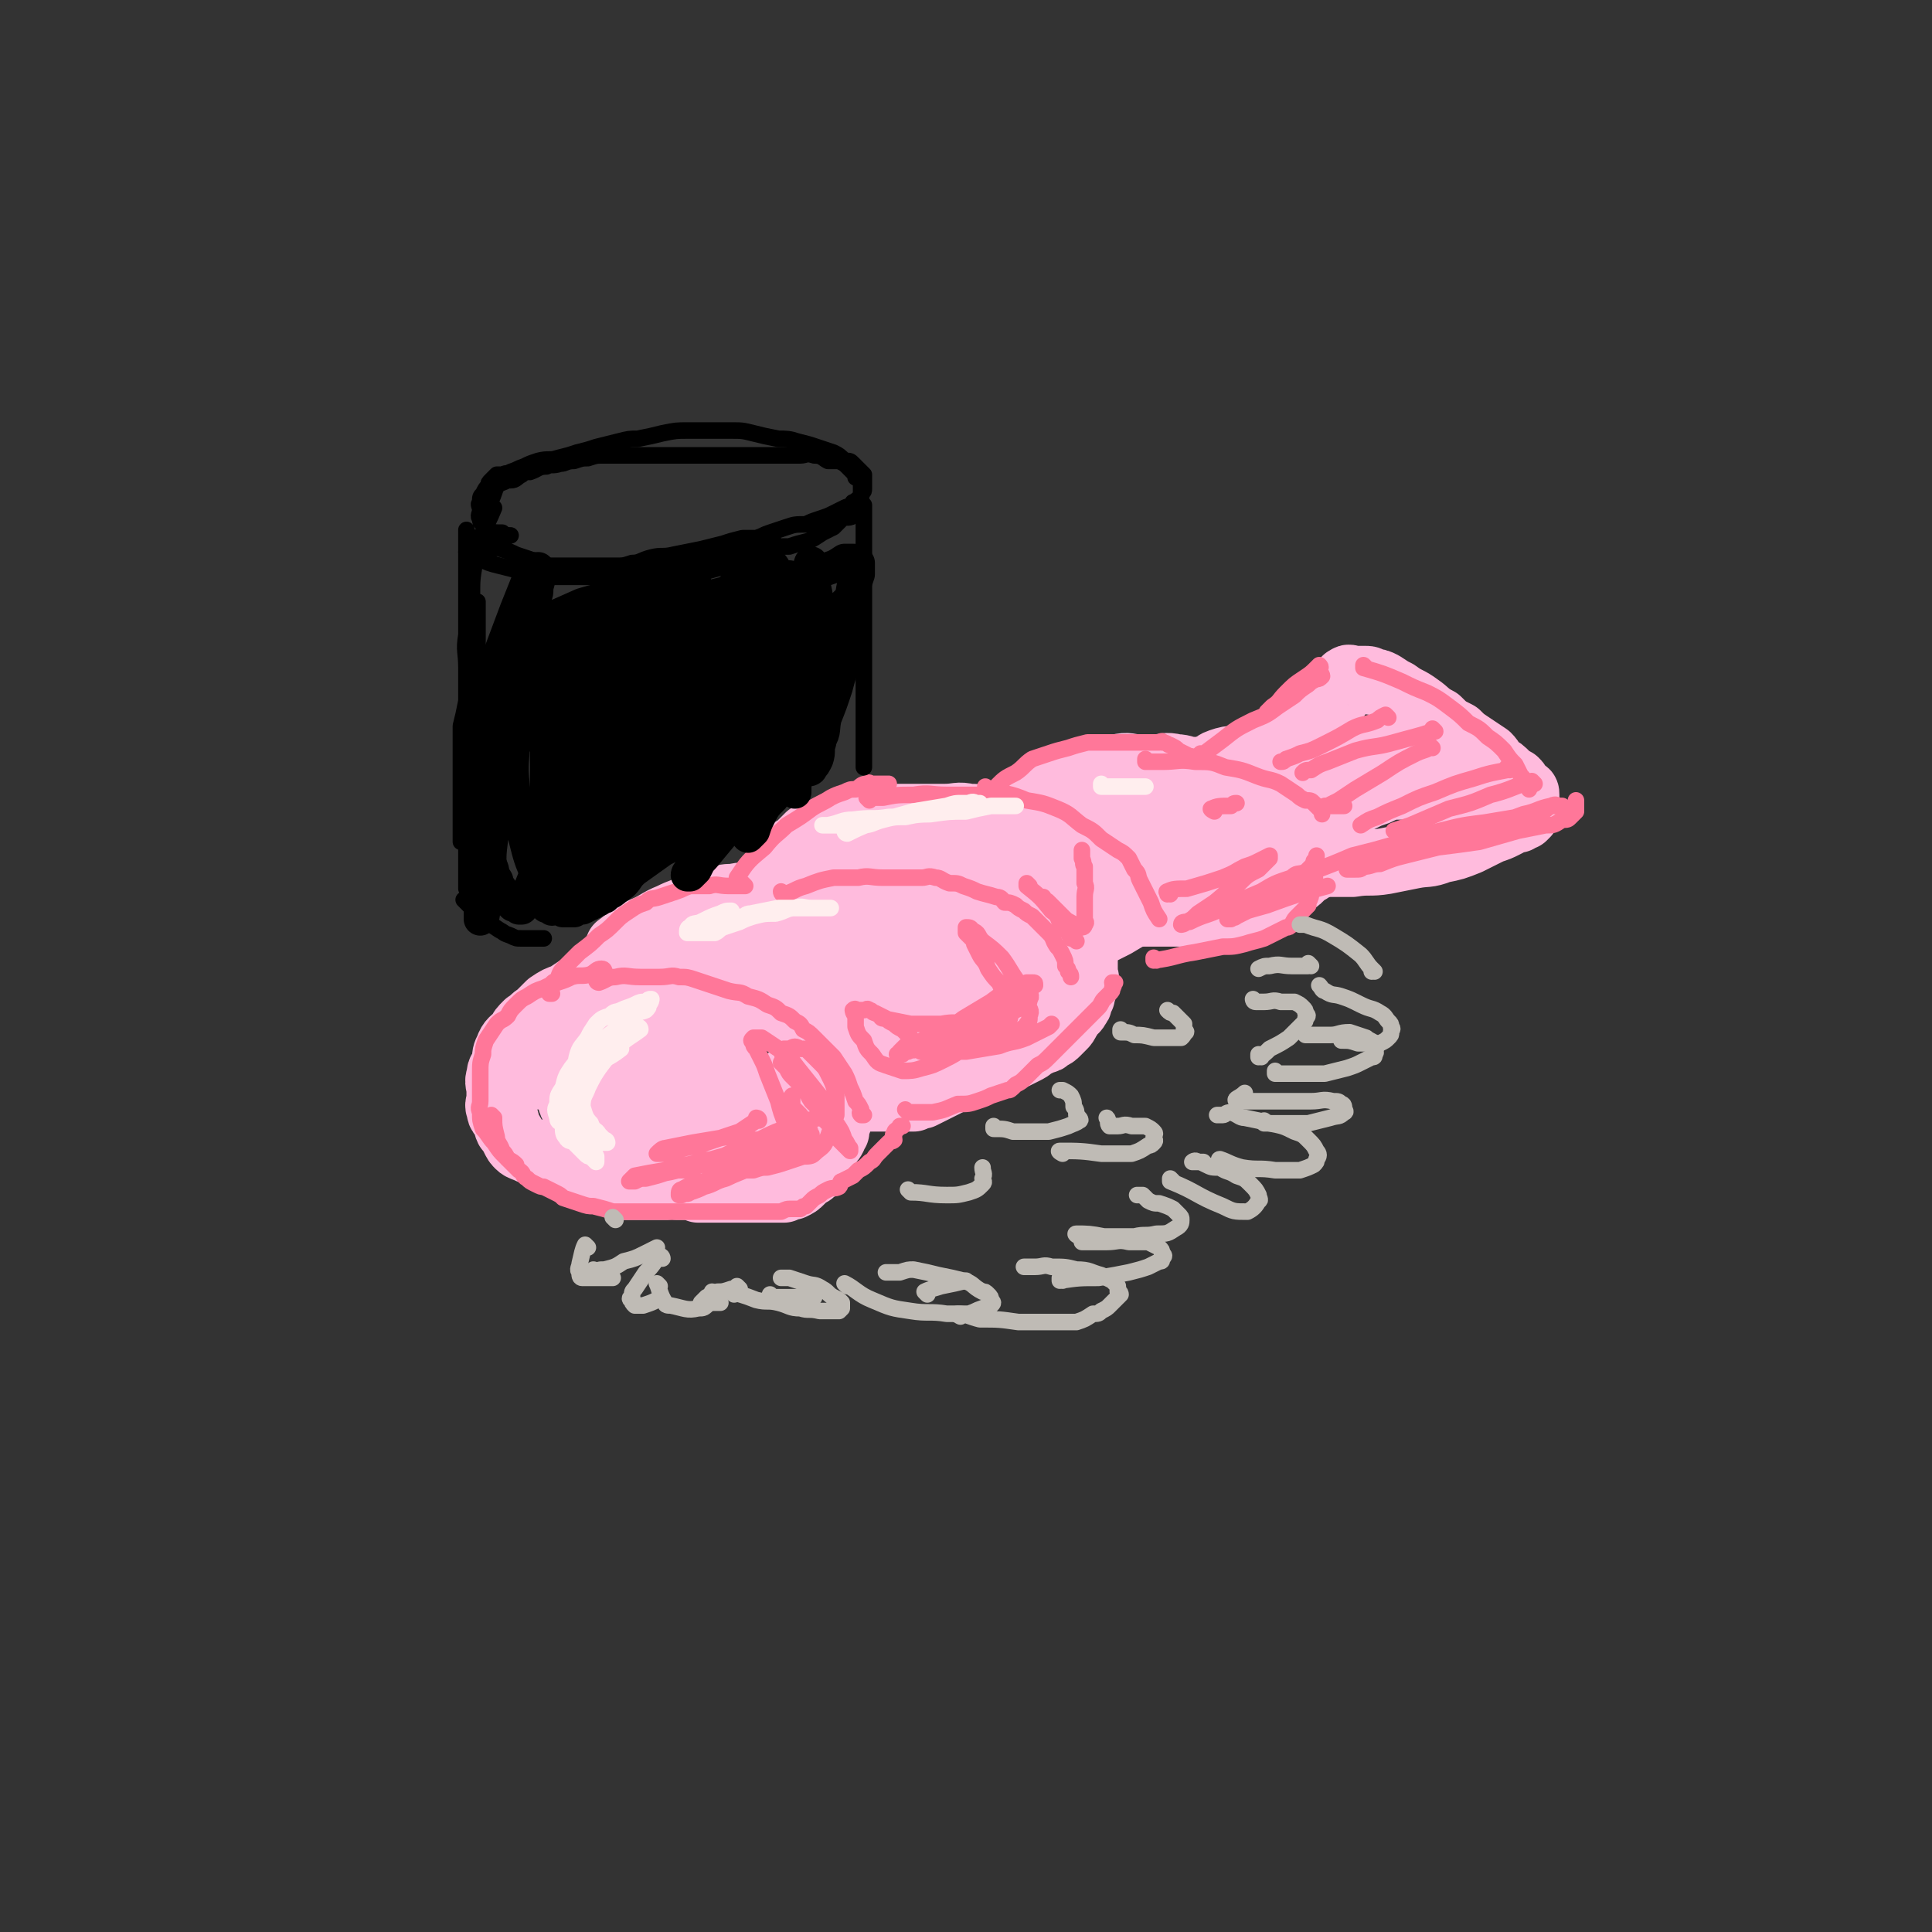 <svg viewBox='0 0 700 700' version='1.1' xmlns='http://www.w3.org/2000/svg' xmlns:xlink='http://www.w3.org/1999/xlink'><rect x="0" y="0" width="700" height="700" fill="#333333" stroke="none"/><g fill='none' stroke='rgb(255,187,221)' stroke-width='24' stroke-linecap='round' stroke-linejoin='round'><path d='M225,352c0,0 -1,-1 -1,-1 0,0 0,0 1,1 0,0 0,0 0,0 0,0 0,-1 -1,-1 -2,1 -2,2 -4,3 -4,2 -4,1 -9,3 -3,2 -3,2 -6,4 -3,1 -3,1 -6,3 -2,2 -2,2 -4,4 -2,1 -2,2 -4,3 -2,2 -2,2 -3,4 -2,2 -3,2 -4,5 -1,2 -1,2 -1,5 -1,3 -2,2 -2,5 -1,2 0,3 0,5 0,2 0,2 0,3 0,2 -1,2 0,4 0,2 1,2 2,3 1,2 0,2 1,4 1,1 1,1 2,3 1,2 1,2 2,3 1,1 2,1 4,2 1,0 1,0 3,1 2,1 2,1 3,2 2,1 2,1 4,2 2,1 2,1 4,2 2,1 2,0 5,1 2,1 2,1 5,2 2,1 2,0 4,1 3,0 3,1 6,2 2,0 2,0 5,0 2,0 2,0 4,0 1,0 1,0 3,0 2,0 2,0 4,0 2,0 2,-1 3,0 2,0 2,0 4,0 2,0 2,0 4,1 3,0 3,0 5,0 2,0 2,0 4,0 2,0 2,0 4,0 2,0 2,0 3,0 2,0 2,0 4,0 2,0 2,0 3,0 2,0 2,0 4,0 1,0 1,0 2,0 1,0 1,0 2,0 2,-1 2,-1 3,-1 2,-1 2,-1 3,-2 1,-1 1,-1 2,-2 2,-1 2,-1 3,-2 1,-1 1,-1 2,-2 1,-2 0,-2 1,-4 1,-2 1,-2 2,-3 1,-2 1,-1 2,-3 0,-1 0,-1 1,-2 0,-1 -1,-1 0,-2 0,-1 0,-1 1,-2 0,-1 -1,-1 0,-2 0,-1 0,-1 1,-1 0,-1 1,-1 1,-2 1,-1 1,-1 2,-2 1,-1 1,-1 2,-2 2,0 2,1 4,1 1,0 1,0 3,0 2,0 2,0 4,0 3,0 3,0 6,0 2,0 2,0 4,0 2,-1 2,-1 3,-1 2,-1 2,-1 4,-2 2,-1 2,-1 4,-2 2,-1 2,-1 4,-2 2,0 2,0 3,-1 2,-1 2,-1 4,-2 2,-1 2,-1 5,-2 2,-1 2,-1 5,-2 2,0 2,0 4,-1 2,-1 2,-1 4,-2 2,-1 2,-1 3,-2 2,-1 2,-1 4,-2 1,0 1,0 2,-1 2,-1 2,-1 3,-2 1,-1 1,-1 2,-2 1,-1 1,-1 2,-3 1,-1 0,-1 1,-2 1,-1 2,-1 2,-2 1,-1 1,-1 1,-2 0,-1 0,-1 1,-2 0,-1 0,-1 0,-1 1,-2 1,-2 1,-4 1,-2 0,-2 0,-4 0,-1 0,-1 0,-2 0,-1 0,-1 0,-2 0,-2 0,-2 0,-3 0,-2 0,-2 0,-3 0,-1 0,-1 0,-3 0,-1 0,-1 0,-1 0,-1 0,-1 0,-2 0,-1 0,-1 0,-2 0,-1 0,-1 0,-2 0,-1 0,-1 0,-2 0,0 0,0 0,-1 0,-1 0,-1 0,-2 0,0 0,1 0,1 1,0 1,0 2,0 1,0 1,-1 3,0 2,0 2,0 3,1 3,0 3,0 5,1 2,0 2,0 4,1 3,0 3,0 5,0 2,0 2,0 4,0 3,0 3,0 5,0 2,0 2,0 3,0 3,0 3,0 5,0 2,0 2,0 4,0 2,0 2,0 4,0 2,0 2,-1 4,-1 1,0 1,0 3,0 2,-1 2,-2 4,-2 1,-1 1,-1 3,-1 2,-1 2,-1 4,-2 1,-1 1,-1 3,-2 2,-1 2,-1 4,-1 1,-1 1,-1 3,-2 2,-1 2,-1 3,-2 1,-1 1,-1 2,-2 1,-1 1,0 2,-1 1,-1 1,-1 2,-2 1,-1 1,-1 2,-2 1,-1 1,-1 2,-2 0,-1 0,-1 1,-2 0,0 -1,0 -1,-1 0,-1 0,-1 0,-2 0,-1 0,-1 0,-2 0,-1 0,-1 0,-2 0,0 0,0 0,-1 0,-1 0,-1 0,-2 0,-1 0,-1 0,-2 0,-1 0,-1 0,-2 0,0 0,1 0,1 '/><path d='M225,344c0,0 -1,-1 -1,-1 0,0 0,0 1,1 0,0 0,0 0,0 0,0 -1,0 -1,-1 4,-3 4,-3 9,-6 5,-2 5,-3 10,-5 4,-2 5,-2 10,-4 3,-1 3,-1 7,-2 3,-1 3,-1 6,-1 3,-1 3,0 5,0 2,0 2,0 4,0 1,0 1,0 2,0 1,0 1,0 2,0 0,0 0,0 1,0 0,0 0,0 0,0 0,-1 0,-1 0,-3 0,0 0,0 0,-1 0,-1 -1,-1 0,-2 0,-1 0,-1 0,-2 1,-1 1,-1 2,-2 1,0 1,0 2,-1 1,-2 0,-2 1,-4 2,-2 2,-2 4,-3 2,-2 2,-2 4,-4 2,-1 2,-1 5,-2 2,-1 2,-1 4,-2 2,-1 2,-1 5,-2 3,-1 3,-1 7,-2 4,0 4,1 9,1 5,0 5,0 11,0 4,0 4,0 8,0 5,0 5,-1 9,0 3,0 3,0 6,1 2,0 2,0 4,0 2,0 2,0 4,0 1,0 1,0 2,0 1,0 1,0 2,0 0,-1 -1,-2 -1,-3 1,-1 1,-1 2,-2 1,-1 1,-1 2,-2 1,-1 1,-1 2,-2 1,-1 1,0 2,-1 2,-1 2,-1 4,-2 2,-1 2,-1 5,-2 3,-2 3,-2 6,-3 4,-1 4,-1 7,-1 4,-1 4,-1 7,-1 4,-1 4,0 7,0 4,0 4,0 7,0 3,0 3,-1 7,0 3,0 3,1 7,1 4,1 4,1 8,2 3,1 3,1 6,2 4,1 4,1 8,2 3,1 3,1 7,2 2,0 2,0 5,0 1,0 1,0 3,0 1,0 1,0 1,0 1,0 1,0 2,0 1,0 1,0 1,0 0,0 0,0 0,0 0,0 0,0 0,0 0,0 0,0 0,1 0,1 0,1 0,1 0,1 1,1 0,1 0,2 0,2 -2,4 -2,2 -2,2 -4,3 -3,2 -3,2 -7,4 -3,1 -3,1 -7,3 -3,2 -3,2 -6,3 -3,1 -3,1 -5,2 -2,0 -1,0 -3,1 0,0 -1,0 -1,0 -1,0 -1,0 -2,0 0,0 0,0 0,0 3,1 3,1 7,2 6,1 6,0 12,1 7,0 7,0 14,0 5,-1 5,-1 11,-2 3,0 3,0 6,0 1,0 1,0 2,0 0,0 0,0 0,0 0,0 0,0 -1,0 -1,0 -1,0 -3,0 -4,0 -4,0 -7,1 -4,0 -4,0 -8,0 -4,0 -4,0 -7,0 -2,0 -2,0 -4,0 '/><path d='M435,281c0,0 -1,-1 -1,-1 0,0 0,1 0,1 2,-1 2,-1 3,-1 3,-2 2,-3 5,-4 3,-1 3,-1 6,-1 2,-1 2,-1 5,-2 3,-1 3,-2 5,-3 3,-1 3,-1 5,-2 3,0 3,0 5,-1 2,-2 1,-2 3,-3 2,-1 2,-1 4,-2 2,-1 2,-2 3,-3 1,-1 1,-1 2,-2 1,-1 1,-1 2,-2 1,-1 1,-1 2,-2 1,-1 1,-1 1,-2 1,-1 1,-1 2,-2 0,0 0,0 0,-1 1,-1 0,-2 1,-2 1,-1 1,0 2,0 1,0 1,0 2,0 1,0 1,0 2,0 2,0 2,0 3,1 2,0 2,0 4,1 3,2 3,2 5,3 4,3 4,2 8,5 3,2 3,3 7,5 3,3 3,3 7,5 2,2 2,2 5,4 3,2 3,2 6,4 2,2 1,2 3,4 2,1 2,1 4,3 1,1 1,1 3,2 1,1 1,1 1,2 1,1 1,1 2,2 1,0 1,0 1,1 0,0 0,0 0,0 0,0 0,0 0,1 0,0 0,0 0,1 0,0 0,0 0,0 0,1 0,1 0,1 0,1 0,1 0,2 0,0 0,0 0,1 0,0 0,0 0,1 0,0 0,0 -1,1 -1,0 -1,0 -2,1 -1,0 -1,0 -2,0 -1,1 -1,1 -3,2 -2,1 -2,1 -5,2 -4,2 -4,2 -8,4 -5,2 -5,2 -10,3 -5,2 -5,1 -10,2 -5,1 -5,1 -10,2 -6,1 -6,0 -12,1 -5,0 -5,0 -9,0 -3,0 -3,0 -7,0 -2,-1 -2,-1 -5,-2 -1,0 -1,0 -3,-1 -1,-1 -1,-1 -2,-2 0,-1 0,-2 1,-3 2,-2 2,-2 4,-4 9,-7 9,-7 18,-13 8,-4 8,-4 17,-8 5,-3 5,-3 11,-5 3,-2 3,-2 7,-4 2,-1 2,0 4,-1 0,-1 1,-2 1,-2 0,0 0,1 -1,1 -1,0 -1,0 -2,0 -3,2 -3,1 -7,3 -8,4 -8,5 -17,9 -9,4 -10,4 -19,8 -9,3 -9,3 -17,6 -5,2 -5,2 -11,4 -3,1 -3,1 -6,2 -1,0 -2,0 -1,0 1,-1 1,-2 4,-3 8,-4 8,-4 17,-7 11,-4 11,-3 23,-7 6,-2 6,-2 12,-4 3,-1 3,-1 6,-2 1,0 1,0 2,0 0,0 -1,-1 -2,0 -4,1 -4,1 -8,2 -11,4 -11,4 -22,8 -14,4 -14,4 -28,8 -17,5 -17,5 -34,10 -14,4 -14,3 -28,7 -10,4 -10,4 -21,7 -7,2 -8,1 -15,4 -3,0 -3,1 -6,2 -1,0 -3,0 -2,0 0,-1 1,-2 2,-3 8,-4 8,-4 16,-8 8,-4 8,-4 15,-8 4,-2 4,-3 8,-5 1,-2 1,-2 2,-3 0,0 0,0 0,0 -2,1 -2,1 -4,2 -9,6 -9,6 -18,12 -13,8 -13,8 -26,16 -11,7 -11,7 -22,14 -10,6 -10,6 -20,11 -9,5 -9,5 -18,10 -6,3 -6,3 -11,6 -4,2 -4,2 -7,3 -2,1 -3,1 -4,1 0,0 0,-1 0,-2 4,-4 4,-4 9,-8 6,-5 6,-5 13,-11 4,-4 4,-4 8,-8 2,-2 2,-2 3,-4 0,0 0,-1 0,-1 -1,-1 -2,0 -3,0 -6,2 -6,2 -11,5 -10,5 -10,5 -21,11 -8,5 -8,4 -17,9 -6,4 -6,4 -12,8 -4,3 -4,3 -9,5 -2,1 -2,2 -5,2 -1,0 -1,-1 -1,-1 -1,-1 -1,-2 0,-3 0,-2 0,-2 1,-5 1,-2 1,-2 2,-4 0,-1 0,-1 0,-1 0,-1 0,-1 0,-2 0,0 0,0 0,0 -1,1 -1,1 -1,2 -2,3 -1,3 -2,7 -1,4 -1,4 -2,8 -1,4 -1,4 -2,7 0,4 0,4 0,8 0,2 -1,3 1,5 1,2 2,2 4,3 5,2 6,3 11,3 9,1 9,2 18,1 13,-2 13,-3 25,-8 12,-4 12,-5 24,-11 11,-5 11,-5 22,-10 8,-5 8,-5 16,-9 5,-3 5,-3 10,-7 3,-2 3,-3 6,-6 2,-2 2,-2 3,-4 1,-1 0,-1 1,-2 0,-1 0,-1 0,-2 -1,0 -1,-1 -1,0 -3,0 -3,1 -5,2 -6,3 -6,3 -11,7 -7,5 -7,5 -13,10 -6,4 -6,4 -11,9 -5,3 -5,3 -10,7 -5,3 -4,3 -9,6 -3,2 -4,2 -7,4 -3,2 -3,1 -7,3 -1,0 -1,0 -3,1 -1,0 -1,0 -2,0 -1,-1 -1,-1 -2,-2 -1,-3 -1,-4 -1,-8 -1,-6 -1,-6 0,-13 0,-6 0,-6 1,-12 1,-5 0,-5 2,-10 1,-4 1,-4 4,-8 2,-3 2,-3 4,-5 4,-3 4,-3 9,-5 4,-2 4,-2 8,-3 3,-1 3,0 6,1 1,0 2,0 2,2 1,1 2,1 2,2 0,2 0,2 -1,4 -2,3 -2,3 -5,6 -5,5 -5,5 -10,9 -8,6 -8,7 -16,12 -9,5 -9,5 -18,8 -7,3 -7,3 -15,5 -5,1 -5,0 -9,1 -3,0 -3,0 -7,0 -1,-1 -1,-1 -3,-2 -1,-1 -1,0 -2,-2 0,-3 0,-3 2,-6 1,-4 2,-4 4,-7 3,-4 3,-4 6,-7 3,-4 3,-3 7,-6 3,-2 3,-3 6,-4 2,-2 2,-2 5,-2 2,0 2,0 4,0 1,1 2,1 2,2 1,4 1,5 1,9 -1,8 -2,8 -3,16 -2,8 -2,8 -4,16 -1,6 -1,6 -3,12 -1,4 -1,4 -2,8 -1,2 -1,2 -1,4 0,1 0,1 0,2 0,0 0,0 0,0 2,0 2,0 5,0 6,-1 6,-1 11,-3 8,-3 8,-3 15,-6 8,-3 8,-2 16,-5 6,-3 6,-3 11,-6 5,-2 5,-2 8,-5 4,-3 4,-3 7,-6 3,-3 3,-4 6,-7 3,-4 3,-3 5,-7 2,-4 2,-4 4,-8 1,-4 1,-4 1,-8 1,-4 0,-4 1,-7 0,-2 0,-3 0,-5 -1,-3 -1,-3 -2,-5 -1,-2 -1,-2 -2,-3 -2,-1 -2,-2 -4,-2 -6,0 -6,-1 -12,1 -9,3 -9,4 -17,9 -9,5 -9,5 -17,11 -7,4 -6,5 -12,10 -5,5 -5,5 -10,9 -3,3 -4,3 -7,6 -2,2 -1,3 -3,4 -1,1 -1,1 -2,1 0,-1 0,-1 1,-2 5,-4 5,-3 11,-7 8,-7 8,-7 16,-14 8,-8 7,-9 15,-16 8,-7 8,-7 15,-13 7,-5 8,-5 15,-9 5,-3 5,-3 10,-6 3,-2 3,-2 7,-4 2,-1 1,-1 3,-2 1,0 3,-1 3,0 0,1 -2,1 -3,3 -4,5 -4,5 -9,9 -8,7 -8,7 -15,14 -6,6 -6,5 -12,11 -6,5 -6,5 -11,10 -4,3 -4,3 -7,6 -2,1 -2,1 -4,3 0,0 -1,1 0,1 5,-1 5,-1 11,-2 14,-3 14,-3 28,-7 16,-4 16,-4 31,-9 14,-4 14,-3 29,-8 9,-3 9,-3 19,-6 6,-2 6,-2 12,-4 3,-1 3,-1 6,-2 1,0 2,0 2,0 -1,0 -2,0 -4,1 -4,2 -4,2 -9,5 -8,4 -8,4 -15,9 -9,6 -9,6 -18,11 -8,6 -8,6 -17,11 -8,6 -9,6 -17,12 -5,3 -5,4 -10,7 -4,3 -4,3 -7,4 -2,1 -2,1 -3,2 0,0 0,-1 0,-1 3,-2 3,-2 5,-4 8,-6 8,-6 16,-11 9,-6 9,-6 18,-12 8,-5 8,-5 17,-10 7,-5 7,-5 14,-9 5,-4 5,-4 10,-8 3,-2 3,-2 6,-5 1,-1 1,-1 2,-3 0,-1 0,-1 0,-2 1,0 1,-1 0,-1 0,-1 0,-2 -1,-2 -2,-1 -2,-1 -3,-1 -4,0 -4,0 -8,1 -7,2 -7,3 -15,5 -8,3 -8,3 -16,5 -9,3 -9,3 -19,6 -7,2 -7,2 -15,3 -8,2 -8,2 -15,3 -6,0 -6,0 -12,1 -4,0 -4,0 -8,0 -3,0 -3,0 -7,0 -2,-1 -2,-1 -5,-1 -1,-1 -1,-1 -2,-2 -1,-1 -2,-1 -2,-2 -1,-1 -1,-1 0,-2 0,-3 -1,-3 1,-5 4,-4 4,-4 9,-7 9,-5 9,-5 18,-9 11,-4 12,-4 23,-7 12,-3 12,-4 24,-6 13,-2 13,-2 25,-3 12,-2 12,-1 23,-2 9,-1 9,-1 17,-2 9,-1 9,-1 18,-2 6,0 6,0 13,-1 5,-1 5,-1 10,-2 4,-1 4,-1 7,-2 2,0 2,0 4,0 1,0 1,0 1,0 1,0 0,0 0,0 -2,0 -2,0 -3,1 -7,3 -7,4 -14,7 -10,5 -10,4 -19,9 -10,5 -10,5 -19,10 -8,4 -8,3 -15,7 -5,2 -5,3 -10,5 -3,1 -3,1 -6,3 -2,0 -2,0 -3,1 -1,0 -2,0 -2,0 0,-1 1,-2 2,-3 5,-2 5,-2 10,-4 8,-4 8,-4 16,-7 8,-4 8,-4 16,-7 9,-3 9,-3 18,-6 7,-3 7,-3 14,-5 7,-3 7,-3 14,-5 4,-1 4,-2 8,-3 4,-1 4,-1 7,-2 3,0 3,0 5,-1 3,-1 3,-1 5,-2 2,-1 2,-1 5,-2 2,-1 2,-1 5,-2 3,0 3,0 5,0 3,0 3,0 5,0 2,0 2,0 3,0 2,0 2,0 4,0 1,0 1,0 2,0 1,0 1,0 2,0 0,0 -1,-1 -1,-1 0,-1 0,-1 0,-2 0,-1 1,-1 0,-1 0,-1 -1,-1 -2,-2 -1,-1 -1,-1 -1,-2 -1,-1 -1,-1 -2,-2 -2,-1 -2,-1 -4,-1 -3,-1 -3,0 -7,0 -5,0 -5,0 -11,0 -9,2 -8,2 -17,3 -9,2 -9,2 -18,4 -9,2 -9,2 -18,5 -7,2 -7,2 -15,5 -9,3 -9,3 -17,7 -9,3 -9,3 -17,7 -9,4 -9,4 -18,9 -8,4 -8,4 -16,8 -7,3 -7,3 -14,7 -7,3 -7,3 -15,7 -7,3 -7,3 -15,7 -6,3 -5,3 -11,6 -5,3 -5,3 -10,5 -4,2 -5,1 -9,3 -4,2 -4,2 -8,4 -4,2 -4,2 -9,3 -4,2 -4,2 -8,4 -5,2 -5,2 -9,3 -7,3 -7,2 -13,4 -3,1 -3,1 -5,2 -2,1 -2,1 -4,2 -2,1 -2,1 -4,2 -1,1 -2,0 -3,2 -2,1 -2,1 -4,3 -1,2 -1,2 -3,3 -1,2 -1,2 -2,3 0,1 0,1 0,3 0,1 0,1 0,2 1,2 2,2 3,3 3,1 3,1 7,2 4,1 4,1 8,2 3,0 3,-1 7,-1 3,-1 3,-1 7,-2 3,-1 3,-1 6,-3 3,-1 3,-1 6,-3 1,-2 1,-2 2,-4 1,-2 1,-2 2,-3 0,-2 0,-2 0,-4 -1,-1 -1,-1 -2,-2 -2,-2 -3,-2 -5,-3 -3,-2 -3,-2 -7,-3 -4,-1 -4,-1 -7,-2 -5,0 -5,0 -9,1 -4,0 -4,1 -9,2 -4,2 -4,2 -8,4 -5,2 -4,2 -9,5 -3,1 -3,1 -6,2 -2,1 -1,1 -3,2 -1,0 -1,0 -2,0 -1,0 -1,0 -2,0 0,0 1,0 1,0 1,-1 1,-1 3,-2 3,-2 3,-3 6,-5 6,-2 6,-2 12,-5 7,-2 7,-2 14,-5 8,-3 8,-3 16,-6 7,-3 8,-3 15,-6 4,-1 4,-1 9,-3 2,-2 2,-2 5,-4 3,-1 3,-2 6,-3 2,-2 2,-2 4,-3 2,-1 2,-1 5,-2 '/></g>
<g fill='none' stroke='rgb(255,119,153)' stroke-width='6' stroke-linecap='round' stroke-linejoin='round'><path d='M179,405c0,0 -1,-1 -1,-1 0,0 0,0 1,1 0,0 0,0 0,0 0,3 0,3 1,7 0,2 1,2 2,5 1,1 1,1 2,3 2,2 2,2 4,4 2,1 1,2 3,3 1,1 1,1 3,2 2,1 2,1 3,1 2,1 2,1 4,2 2,1 2,1 3,2 3,1 3,1 6,2 3,1 3,1 5,1 4,1 4,1 7,2 3,0 3,0 7,0 3,0 3,0 6,0 4,0 4,0 7,0 4,0 4,0 7,0 4,0 4,0 7,0 3,0 3,0 6,0 2,0 2,0 4,0 2,0 2,0 4,0 2,0 2,0 3,0 2,0 2,0 3,0 2,0 2,0 4,0 1,0 1,0 3,0 2,-1 2,-1 4,-1 1,0 1,0 3,0 1,-1 1,-1 2,-1 1,-1 1,-1 2,-2 1,-1 1,-1 3,-2 1,-1 1,-1 3,-2 2,-1 2,0 4,-1 1,-1 0,-2 1,-2 2,-1 2,-1 4,-2 1,-1 1,-1 2,-2 2,-1 2,-1 4,-3 2,-1 1,-1 3,-3 1,-1 1,-1 2,-2 1,-1 1,-1 2,-2 1,-1 1,0 2,-1 0,-1 -1,-2 0,-2 0,-2 1,-1 2,-3 0,0 0,0 1,0 '/><path d='M217,356c0,0 -1,-1 -1,-1 0,0 0,1 1,1 3,-1 3,-2 6,-2 4,-1 4,0 9,0 3,0 3,0 7,0 4,0 4,-1 7,0 3,0 3,0 6,1 3,1 3,1 6,2 3,1 3,1 6,2 4,1 4,0 7,2 4,1 4,1 7,3 3,1 3,1 5,3 3,1 3,1 5,3 2,1 2,1 3,3 2,1 2,1 4,3 2,2 2,2 3,3 2,2 2,2 4,4 2,3 2,3 4,6 1,2 1,2 2,5 1,2 1,2 2,5 1,1 1,1 2,3 0,1 -1,1 0,2 0,0 0,0 0,0 0,0 0,0 1,0 '/><path d='M284,324c0,0 -1,-1 -1,-1 0,0 0,1 1,1 4,-1 4,-2 8,-3 5,-2 5,-2 10,-3 4,0 4,0 9,0 4,-1 4,0 9,0 3,0 3,0 7,0 3,0 3,0 7,0 2,0 2,-1 5,0 2,0 2,1 5,2 3,0 3,0 5,1 3,1 3,1 5,2 3,1 4,1 7,2 2,0 2,1 3,2 2,0 2,0 4,1 1,1 1,1 3,2 1,1 1,1 3,2 1,1 1,1 2,2 2,2 2,2 4,4 2,2 1,2 3,5 1,1 1,1 2,3 1,2 1,2 1,4 1,1 1,1 1,2 1,1 1,1 1,2 '/><path d='M358,286c0,0 -1,-1 -1,-1 0,0 0,0 0,1 0,0 0,0 0,0 8,2 8,1 15,4 6,1 6,1 11,3 5,2 5,3 9,6 4,2 4,2 7,5 3,2 3,2 6,4 2,1 2,1 4,3 1,2 1,2 2,4 2,2 1,2 2,4 1,2 1,2 2,4 1,2 1,2 2,4 1,3 1,3 3,6 '/><path d='M268,319c0,0 -1,-1 -1,-1 0,0 0,0 1,1 0,0 0,0 0,0 0,0 -1,0 -1,-1 4,-6 4,-6 10,-11 4,-5 4,-4 8,-8 5,-3 5,-3 9,-6 3,-2 4,-2 7,-4 2,-1 2,-1 5,-2 2,-1 2,-1 4,-1 2,-1 2,-2 4,-2 1,-1 1,0 2,0 2,0 2,0 3,0 2,0 2,0 3,0 '/><path d='M270,321c0,0 -1,-1 -1,-1 0,0 0,0 1,1 0,0 0,0 0,0 -3,0 -3,0 -6,0 -4,0 -4,-1 -7,0 -3,0 -3,0 -7,0 -3,1 -2,1 -5,2 -3,1 -3,1 -6,2 -3,1 -3,0 -5,2 -3,1 -3,1 -6,3 -3,2 -3,2 -5,4 -3,3 -3,3 -6,5 -3,3 -3,3 -7,6 -2,2 -2,2 -5,5 -2,2 -2,2 -3,5 -2,1 -2,1 -3,3 0,1 0,1 0,2 0,0 0,0 1,0 '/><path d='M219,352c0,0 0,-1 -1,-1 -2,0 -2,1 -4,2 -3,1 -4,0 -7,1 -2,1 -2,1 -5,2 -3,1 -3,1 -5,2 -3,1 -3,1 -6,3 -2,1 -2,1 -4,3 -2,2 -2,2 -3,4 -2,2 -2,1 -4,3 -2,3 -2,3 -4,6 -1,3 -1,3 -1,5 -1,3 -1,3 -1,7 0,2 0,2 0,5 0,2 0,2 0,5 0,2 -1,2 0,4 0,3 0,3 1,6 2,2 2,3 4,5 2,3 2,3 4,5 2,2 2,1 4,3 '/><path d='M329,403c0,0 -1,-1 -1,-1 0,0 0,0 1,1 0,0 0,0 0,0 4,0 4,0 9,0 5,-1 4,-1 9,-3 4,0 4,0 7,-1 3,-1 3,-1 5,-2 3,-1 3,-1 6,-2 1,0 1,0 3,-2 2,-1 2,-1 4,-3 2,-2 2,-2 4,-4 2,-1 2,-1 4,-3 2,-2 2,-2 4,-4 2,-2 2,-2 3,-3 2,-2 2,-2 4,-4 2,-2 2,-2 3,-3 2,-2 2,-2 4,-4 1,-1 1,-2 2,-3 1,-1 1,-1 2,-2 1,-1 1,-1 1,-2 1,-1 0,-1 0,-2 1,0 1,0 1,0 '/><path d='M315,290c0,0 -1,-1 -1,-1 2,0 3,0 6,0 5,-1 5,-1 11,-1 6,-1 6,0 12,0 4,0 4,0 8,0 4,0 4,0 7,0 2,0 2,0 5,0 1,0 1,0 3,0 '/><path d='M359,288c0,0 -1,-1 -1,-1 0,0 0,1 0,1 2,-1 2,-2 3,-3 3,-3 3,-3 7,-5 3,-2 3,-3 6,-5 3,-1 3,-1 6,-2 3,-1 3,-1 7,-2 3,-1 3,-1 7,-2 3,0 3,0 7,0 4,0 4,0 7,0 2,0 2,0 5,0 1,0 1,0 3,0 2,0 2,0 4,0 1,0 1,-1 1,0 2,0 2,1 3,1 2,1 2,1 3,2 2,1 2,1 4,2 1,0 1,0 1,1 '/><path d='M419,348c0,0 -1,-1 -1,-1 0,0 0,1 0,1 8,-1 8,-2 15,-3 5,-1 5,-1 10,-2 4,0 4,0 8,-1 3,-1 4,-1 7,-2 2,-1 2,-1 4,-2 2,-1 2,-1 4,-2 1,0 1,0 2,-1 1,-2 1,-2 2,-3 1,-1 1,-1 2,-2 1,-1 1,-1 2,-2 0,0 0,0 0,-1 1,-2 1,-2 1,-4 1,-2 1,-2 1,-4 1,-1 0,-1 0,-3 0,-2 0,-2 0,-4 1,-1 1,-1 1,-2 0,0 0,0 0,0 '/><path d='M416,276c0,0 -1,-1 -1,-1 0,0 0,1 0,1 3,0 3,0 6,0 6,0 6,-1 12,0 6,0 6,0 11,2 6,1 6,1 11,3 5,2 5,1 9,3 3,2 3,2 6,4 1,1 1,1 3,2 2,0 2,0 3,1 1,1 1,1 2,2 1,1 1,1 1,2 '/><path d='M436,274c0,0 -1,-1 -1,-1 0,0 0,0 0,1 0,0 0,0 0,0 4,-3 4,-3 8,-6 5,-4 5,-4 11,-7 5,-2 5,-2 9,-5 3,-2 3,-2 6,-4 2,-2 2,-2 5,-4 1,-1 1,-1 3,-2 1,0 1,0 2,-1 0,-1 -1,-1 -1,-2 0,-1 1,-1 0,-2 0,0 0,0 -1,1 -2,2 -2,2 -5,4 -3,2 -3,2 -6,5 -3,3 -2,3 -5,5 -1,1 -1,1 -2,2 '/><path d='M476,316c0,0 -1,-1 -1,-1 0,0 0,1 0,1 8,-3 8,-3 15,-6 8,-2 8,-2 15,-4 9,-2 8,-3 17,-5 8,-2 8,-2 16,-3 6,-1 6,-1 12,-2 4,-1 4,-1 8,-2 2,0 2,-1 4,-2 1,0 1,0 2,0 1,0 1,0 2,0 0,0 -1,0 -1,0 -1,0 -1,-1 -3,0 -5,1 -5,2 -10,3 -8,3 -8,3 -15,6 -8,2 -8,2 -16,5 -6,2 -6,2 -12,4 -4,1 -4,1 -9,3 -3,0 -3,1 -6,1 -1,1 -1,1 -3,1 -1,0 -1,0 -2,0 0,0 -1,0 -1,0 2,-1 3,-1 5,-2 6,-1 6,-1 12,-2 8,-2 8,-2 16,-4 8,-1 8,-1 15,-2 7,-2 7,-2 14,-4 5,-1 5,-1 10,-2 3,0 3,0 6,-2 2,0 2,0 3,-1 1,-1 1,-1 2,-2 0,-1 0,-1 0,-2 0,-1 0,-1 0,-2 '/><path d='M495,242c0,0 -1,-1 -1,-1 0,0 0,0 0,1 0,0 0,0 0,0 7,2 7,2 14,5 4,2 4,2 9,4 4,2 4,2 8,5 4,3 4,3 7,6 4,2 4,2 7,5 3,2 3,2 6,5 2,3 2,3 4,5 1,2 1,2 2,4 1,1 1,1 2,3 1,0 1,0 1,1 0,0 0,0 0,1 '/><path d='M503,260c0,0 -1,-1 -1,-1 -2,1 -2,1 -3,2 -5,2 -5,1 -9,3 -5,3 -5,3 -11,6 -4,2 -4,2 -8,3 -2,1 -2,1 -5,2 -1,1 -1,1 -2,1 0,0 0,0 0,0 '/><path d='M520,265c0,0 -1,-1 -1,-1 0,0 1,1 0,1 -6,2 -7,2 -14,4 -7,2 -7,1 -14,3 -5,2 -5,2 -10,4 -3,1 -3,1 -6,3 -2,0 -2,0 -3,1 '/><path d='M519,271c0,0 -1,-1 -1,-1 0,0 1,1 0,1 -2,1 -3,1 -5,2 -6,3 -6,3 -12,7 -5,3 -5,3 -10,6 -3,2 -3,2 -6,4 -2,1 -2,1 -4,2 0,0 -1,0 -1,0 3,0 3,0 6,0 1,0 1,0 1,0 '/><path d='M547,279c0,0 -1,-1 -1,-1 0,0 1,1 0,1 -5,1 -6,1 -12,3 -7,2 -7,2 -14,5 -6,2 -6,2 -12,5 -5,2 -5,2 -9,4 -3,1 -3,1 -6,3 '/><path d='M556,284c0,0 -1,-1 -1,-1 -7,2 -7,3 -15,5 -7,3 -7,3 -15,5 -7,3 -7,3 -14,6 -3,1 -3,1 -6,2 '/><path d='M440,294c0,0 -2,-1 -1,-1 2,-1 3,-1 7,-1 1,-1 1,-1 2,-1 '/></g>
<g fill='none' stroke='rgb(255,238,238)' stroke-width='6' stroke-linecap='round' stroke-linejoin='round'><path d='M232,373c0,0 -1,-1 -1,-1 0,0 0,0 1,1 0,0 0,0 0,0 0,0 -1,-1 -1,-1 0,0 1,0 1,1 -4,3 -5,3 -9,7 -3,3 -3,3 -6,7 -2,3 -2,3 -4,7 -1,3 -2,3 -2,7 -1,3 -1,3 0,6 0,3 0,3 1,6 1,1 1,1 2,3 1,1 1,1 2,3 0,0 0,1 0,1 0,1 0,1 0,1 0,0 0,0 0,0 -1,-1 -1,-1 -2,-2 -1,0 -1,0 -2,-1 -2,-2 -2,-2 -4,-4 -1,-1 -2,0 -3,-2 -1,-1 -1,-2 -1,-4 -1,-2 -2,-1 -2,-3 -1,-3 -1,-3 0,-5 0,-3 0,-3 2,-6 1,-4 1,-4 3,-7 3,-4 4,-4 8,-7 3,-3 3,-3 7,-6 2,-2 2,-1 5,-3 2,-2 2,-2 4,-4 1,-1 1,0 3,-1 1,-1 1,-1 1,-2 1,-1 1,-2 1,-2 -1,0 -1,0 -2,1 -2,0 -2,0 -4,1 -2,1 -3,1 -5,2 -2,1 -2,0 -4,2 -3,1 -3,1 -5,3 -2,3 -2,3 -3,5 -2,3 -3,3 -4,7 -1,5 -1,5 0,10 0,4 0,4 2,8 1,3 1,4 3,6 1,3 2,2 3,4 1,1 1,1 2,2 1,0 1,1 1,1 0,0 -1,0 -2,0 -1,-1 -1,0 -1,0 -2,-1 -2,-1 -3,-1 -2,-1 -2,-1 -4,-2 -1,-1 -1,-1 -2,-2 -1,-1 -1,-1 -2,-3 0,-4 0,-5 2,-8 2,-6 3,-6 6,-10 5,-5 6,-4 11,-8 '/><path d='M268,333c0,0 -1,-1 -1,-1 0,0 0,0 1,1 0,0 0,0 0,0 2,-1 2,-2 4,-2 5,-1 5,-1 10,-2 4,0 4,0 7,0 3,0 3,0 6,0 1,0 1,0 3,0 0,0 0,0 1,0 1,0 2,0 2,0 0,0 0,0 -1,0 0,0 0,0 -1,0 -1,0 -1,0 -2,0 -2,0 -2,0 -3,0 -3,0 -3,-1 -6,0 -3,0 -3,1 -7,2 -4,0 -4,0 -8,1 -3,1 -3,1 -5,2 -3,1 -3,1 -6,2 -2,1 -1,1 -3,2 -2,0 -2,0 -3,0 -1,0 -1,0 -2,0 -1,0 -1,0 -2,0 0,0 0,0 -1,0 -1,0 -1,0 -2,0 0,0 0,0 0,0 0,0 0,0 0,0 0,-1 0,-2 1,-2 1,-2 2,-1 4,-2 4,-2 4,-2 7,-3 2,-1 2,-1 4,-1 '/><path d='M307,302c0,0 -1,-1 -1,-1 0,0 0,1 1,1 4,-2 4,-2 9,-4 8,-2 8,-2 15,-4 6,-1 6,-1 12,-2 3,-1 3,-1 6,-1 2,0 2,0 4,0 1,0 1,0 2,0 0,0 -1,0 -1,0 -1,0 -1,-1 -3,0 -2,0 -2,0 -4,1 -5,1 -5,1 -9,2 -5,1 -5,1 -10,2 -4,0 -4,0 -8,1 -4,1 -4,2 -8,2 -3,0 -3,0 -6,0 -2,0 -2,0 -3,0 -1,0 -1,0 -2,0 -1,0 -1,0 -2,0 0,0 -1,0 -1,0 1,0 1,0 2,0 5,-1 5,-2 9,-2 7,-1 7,0 13,-1 8,0 8,-1 15,-1 7,-1 7,-1 13,-1 4,-1 4,-1 9,-2 2,0 2,0 4,0 2,0 2,0 4,0 1,0 1,0 1,0 '/><path d='M400,285c0,0 -1,-1 -1,-1 0,0 0,1 0,1 3,0 3,0 6,0 3,0 3,0 6,0 2,0 3,0 4,0 0,0 -2,0 -3,0 -2,0 -2,0 -5,0 -2,0 -2,0 -5,0 -1,0 -1,0 -2,0 0,0 0,0 -1,0 '/></g>
<g fill='none' stroke='rgb(255,119,153)' stroke-width='6' stroke-linecap='round' stroke-linejoin='round'><path d='M271,417c0,0 -1,-1 -1,-1 0,0 0,0 1,1 0,0 0,0 0,0 0,0 -1,-1 -1,-1 2,-2 3,-2 5,-3 6,-3 6,-3 12,-5 5,-2 5,-2 10,-3 '/><path d='M275,406c0,0 -1,-1 -1,-1 0,0 0,0 1,1 0,0 0,0 0,0 0,0 -1,-1 -1,-1 0,0 1,0 1,1 -1,0 -1,0 -1,0 -3,2 -3,2 -6,4 -6,2 -6,2 -12,4 -4,2 -4,1 -8,2 -3,1 -3,1 -6,2 -1,0 -1,0 -2,0 -1,0 -2,0 -2,0 1,-1 2,-2 3,-2 5,-1 5,-1 10,-2 6,-1 6,-1 12,-2 5,0 5,1 10,1 3,0 3,0 7,0 1,0 1,0 3,0 0,0 1,0 1,0 -1,0 -1,0 -1,0 -2,0 -2,-1 -3,0 -3,0 -3,0 -7,2 -4,1 -4,1 -9,3 -4,2 -4,2 -9,4 -3,0 -2,1 -5,1 -1,1 -1,1 -2,1 -1,0 -2,0 -2,0 1,-1 1,-1 3,-1 4,-1 4,-1 8,-2 5,-1 5,-1 9,-1 4,-1 4,0 8,0 2,0 2,0 4,0 0,0 1,0 1,0 -1,0 -2,0 -2,0 -3,1 -3,2 -5,3 -4,2 -5,2 -9,4 -4,1 -4,2 -8,3 -2,1 -2,1 -5,2 -1,1 -1,0 -3,1 0,0 -1,0 -1,0 0,-1 0,-2 1,-2 5,-3 6,-2 11,-4 6,-3 6,-3 13,-5 4,-2 4,-2 9,-4 2,0 3,0 4,-1 1,-1 1,-1 1,-1 -1,-1 -1,0 -2,0 -2,0 -2,-1 -4,0 -6,1 -6,1 -12,2 -7,2 -7,2 -14,4 -6,1 -6,2 -12,3 -3,1 -3,1 -7,2 -2,0 -2,0 -4,1 -1,0 -1,0 -2,0 0,0 0,0 0,0 1,-1 1,-1 2,-2 5,-1 5,-1 11,-2 8,-2 8,-2 17,-4 7,-2 7,-2 14,-3 5,-1 5,-1 10,-2 3,0 3,1 6,1 2,0 2,0 3,0 1,0 1,0 2,0 1,0 1,0 1,0 0,-1 0,-1 0,-1 -1,-1 0,-1 0,-2 0,-1 0,-1 0,-2 -1,-1 0,-1 -1,-2 0,-1 -1,0 -2,-2 -1,-1 0,-2 -1,-3 -1,-1 -1,-1 -2,-2 -1,-1 -1,-1 -2,-2 0,0 1,-1 1,-2 0,0 0,0 0,-1 0,0 0,0 0,0 0,0 -1,1 0,1 0,3 0,3 1,5 0,3 0,3 1,6 0,2 0,2 0,4 0,1 0,1 0,2 0,0 0,0 0,0 -1,-1 -1,-1 -1,-2 -2,-3 -2,-3 -3,-5 -2,-5 -2,-5 -3,-9 -2,-5 -2,-5 -4,-10 -1,-3 -1,-3 -2,-5 -1,-2 -1,-2 -2,-4 -1,-1 -1,-1 -1,-2 -1,-1 -1,-1 0,-2 0,0 0,0 1,0 1,0 1,0 2,0 3,2 3,2 6,4 4,3 4,3 7,7 4,5 4,5 8,10 3,5 3,5 6,10 2,3 2,3 3,6 1,1 1,2 2,3 0,0 0,1 0,1 -1,-1 -1,-1 -1,-1 -2,-2 -2,-2 -3,-3 -2,-4 -2,-4 -5,-7 -2,-4 -2,-4 -5,-7 -2,-3 -1,-3 -3,-5 -2,-2 -2,-2 -4,-4 -1,-1 -1,-1 -2,-3 -1,-1 -1,-1 -2,-2 0,0 1,0 1,-1 0,-1 -1,-1 0,-2 0,-1 -1,-1 0,-2 1,0 1,0 2,0 2,-1 2,-1 4,0 2,0 2,0 3,1 2,2 2,2 4,4 2,2 2,2 3,4 2,4 2,4 3,8 0,3 0,3 0,7 -1,3 -1,3 -2,5 -1,3 -1,3 -2,5 -1,2 -2,2 -4,4 -1,1 -2,1 -4,1 -3,1 -3,1 -6,2 -3,1 -3,1 -7,2 -2,0 -2,0 -5,1 -1,0 -1,0 -2,0 -1,0 -1,0 -2,0 -1,0 -1,0 -1,0 0,-1 0,-1 1,-2 3,-1 3,-1 6,-2 7,-2 7,-2 13,-4 5,-1 5,-1 11,-2 '/><path d='M320,369c0,0 -1,-1 -1,-1 0,0 0,1 1,1 5,1 5,1 10,2 5,0 5,0 11,0 5,-1 5,0 10,-1 3,-1 3,-1 7,-2 2,0 2,0 5,-2 1,0 2,0 2,-1 1,-1 1,-2 0,-2 0,0 0,1 0,1 -1,0 -1,-1 -2,0 -2,1 -2,1 -4,3 -4,1 -4,1 -7,3 -4,2 -4,2 -7,4 -3,1 -3,1 -6,3 -2,1 -2,1 -4,2 0,0 0,0 -1,0 -1,0 -1,0 -1,0 0,-1 0,-1 1,-2 4,-2 4,-1 9,-3 7,-4 7,-4 14,-8 5,-2 5,-2 10,-5 3,-1 3,-1 5,-3 1,-1 2,-1 3,-1 0,-1 0,-1 -1,-1 0,0 -1,0 -2,0 -2,1 -2,1 -4,2 -5,2 -5,2 -9,5 -5,3 -5,3 -10,6 -4,3 -4,3 -9,6 -3,2 -3,1 -7,3 -2,1 -2,2 -4,3 -1,0 -1,0 -2,1 -1,0 -2,0 -2,0 0,0 1,0 1,-1 1,-1 1,-1 2,-2 1,0 1,0 1,0 1,-1 1,-1 1,-2 0,-1 0,-1 0,-1 -1,-1 -1,-1 -2,-2 -1,-1 -1,-1 -1,-1 -2,-1 -2,-1 -3,-2 -2,-1 -2,-1 -3,-2 -2,-1 -2,-1 -4,-2 -1,0 -1,-1 -2,-1 -1,-1 -1,0 -2,0 -1,0 -1,0 -2,0 -1,0 -1,-1 -2,0 0,0 0,1 1,2 0,2 0,2 0,4 1,3 1,3 3,5 1,3 1,3 3,5 2,3 2,3 5,4 3,1 3,1 6,2 3,0 4,0 7,-1 4,-1 4,-1 8,-3 4,-2 4,-2 8,-5 4,-2 4,-2 7,-5 3,-2 3,-2 7,-5 2,-2 2,-2 4,-3 2,-1 2,-1 4,-3 1,0 1,0 1,-1 1,-1 0,-1 0,-2 0,0 1,1 0,1 0,0 0,-1 -1,0 -1,0 -1,0 -1,1 -2,0 -2,0 -4,1 -3,2 -3,2 -5,4 -5,2 -5,2 -9,4 -4,3 -4,3 -9,5 -3,1 -3,1 -7,2 -2,1 -2,2 -5,2 -1,1 -1,0 -3,1 -1,0 -2,0 -2,0 1,-1 1,-1 2,-1 4,-2 4,-2 8,-4 7,-3 7,-3 14,-5 6,-2 6,-2 11,-4 3,0 3,0 6,-1 2,-1 2,-1 3,-1 0,0 1,0 0,0 0,0 0,-1 -1,0 -2,0 -2,0 -4,1 -4,2 -4,2 -7,4 -5,3 -5,3 -9,6 -4,2 -4,1 -8,3 -2,1 -2,1 -4,2 -2,0 -2,0 -3,0 -1,0 -2,0 -1,0 0,-1 1,-1 2,-2 4,-1 4,-1 8,-2 5,-2 5,-2 10,-4 3,-1 4,-1 7,-2 2,-1 2,0 4,-2 1,0 1,0 1,-1 1,-1 0,-1 0,-2 0,-1 0,-1 0,-2 0,-1 1,-1 0,-2 0,-1 -1,0 -2,-1 -1,-2 -1,-3 -2,-5 -2,-2 -2,-2 -4,-5 -1,-3 -2,-3 -3,-5 -1,-2 -1,-2 -2,-4 0,-1 0,-1 -1,-2 -1,-1 -1,-1 -2,-2 0,-1 0,-1 0,-2 0,0 0,0 0,0 1,0 2,0 2,1 3,1 2,2 4,4 4,3 4,3 7,6 3,4 3,5 6,9 2,4 2,4 3,7 1,3 2,3 1,5 0,2 0,2 -1,3 0,1 -1,1 -2,2 -2,1 -2,1 -4,2 -3,1 -3,1 -6,1 -4,1 -4,1 -7,1 -3,0 -3,0 -5,0 -3,0 -3,-1 -5,0 -2,0 -2,1 -4,1 -1,1 -2,1 -3,1 -1,0 -1,0 -2,0 -1,0 -2,-1 -1,0 2,0 3,1 6,1 6,1 6,1 11,1 6,-1 6,-1 12,-2 5,-2 5,-1 10,-3 4,-2 4,-2 8,-4 1,-1 1,-1 1,-1 '/><path d='M373,321c0,0 -1,-1 -1,-1 0,0 0,0 0,1 5,4 5,4 9,9 3,2 2,3 4,6 2,2 2,2 3,3 1,1 2,2 2,2 0,0 -1,-1 -2,-1 -1,-2 -1,-2 -1,-3 -1,-2 -1,-2 -2,-4 -1,-1 -1,-1 -2,-3 -1,-1 -1,-1 -2,-1 -1,-1 -1,-1 -1,-2 -1,-1 -2,-1 -2,-2 0,0 0,0 0,1 1,0 1,0 2,1 1,1 1,1 2,2 2,2 2,2 4,4 1,1 2,1 3,2 1,1 2,1 3,1 1,0 1,-1 1,-1 1,-1 0,-1 0,-2 0,-2 0,-2 0,-3 0,-3 0,-3 0,-5 0,-3 1,-3 0,-5 0,-3 0,-3 0,-6 -1,-1 0,-1 -1,-3 0,-1 0,-1 0,-3 0,0 0,0 0,0 '/><path d='M424,324c0,0 -1,-1 -1,-1 0,0 0,0 0,1 0,0 0,0 0,0 1,0 -1,-1 0,-1 2,-1 3,-1 7,-1 7,-2 7,-2 13,-4 5,-2 4,-2 8,-4 3,-1 3,-1 5,-2 2,-1 2,-1 4,-2 0,0 0,0 0,1 0,0 0,0 0,0 -2,2 -2,2 -4,4 -4,2 -4,2 -7,5 -5,3 -4,3 -9,7 -3,2 -3,2 -6,4 -2,2 -2,2 -4,3 -1,1 -2,1 -2,1 0,-1 1,-1 3,-1 6,-3 6,-2 12,-5 7,-3 7,-3 14,-6 5,-3 5,-3 11,-5 2,-2 2,-1 5,-2 1,-1 1,-1 2,-2 0,0 0,0 0,0 0,0 0,0 -1,1 -3,3 -3,3 -6,5 -5,3 -5,3 -9,6 -4,2 -3,2 -7,4 -2,1 -2,1 -4,2 -1,1 -1,0 -2,1 0,0 -2,0 -1,0 6,-3 7,-3 14,-5 11,-4 11,-4 22,-7 '/></g>
<g fill='none' stroke='rgb(191,187,181)' stroke-width='6' stroke-linecap='round' stroke-linejoin='round'><path d='M213,452c0,0 -1,-1 -1,-1 0,0 0,0 1,1 0,0 0,0 0,0 0,0 -1,-1 -1,-1 -1,2 -1,3 -2,7 0,1 -1,2 0,3 0,1 0,2 1,2 5,0 5,0 10,0 0,0 0,0 1,0 '/><path d='M216,461c0,0 -1,-1 -1,-1 0,0 0,1 1,1 1,-1 1,-1 3,-1 4,-1 4,-1 7,-3 4,-1 4,-1 8,-3 2,-1 2,-1 4,-2 '/><path d='M240,456c0,0 -1,-1 -1,-1 0,0 0,0 1,1 0,0 0,0 0,0 0,0 0,-1 -1,-1 -2,2 -2,3 -5,6 -2,3 -2,3 -4,6 -1,1 -1,1 -1,3 -1,0 -1,1 0,1 0,1 0,1 1,2 2,0 2,0 3,0 3,-1 3,-1 5,-2 1,0 1,0 2,0 '/><path d='M239,466c0,0 -1,-1 -1,-1 0,0 0,0 1,1 0,0 0,0 0,0 0,0 -1,-1 -1,-1 1,2 1,4 3,7 0,1 1,1 2,1 5,1 6,2 10,1 2,0 2,0 4,-2 1,0 0,0 1,-1 0,-1 0,-1 0,-2 0,-1 0,-1 0,-1 '/><path d='M266,469c0,0 -1,-1 -1,-1 0,0 0,0 1,1 0,0 0,0 0,0 0,0 -1,-1 -1,-1 3,1 4,1 9,3 4,1 4,0 8,1 4,1 4,2 8,2 3,1 3,0 7,1 2,0 2,0 5,0 1,0 2,0 2,0 1,-1 1,-1 1,-1 0,-1 0,-1 0,-2 -1,-1 -1,-1 -3,-2 -2,-1 -2,-2 -4,-3 -3,-2 -3,-1 -6,-2 -3,-1 -3,-1 -6,-2 -1,0 -1,0 -3,0 0,0 0,0 0,0 '/><path d='M307,466c0,0 -1,-1 -1,-1 0,0 0,0 1,1 0,0 0,0 0,0 0,0 -1,-1 -1,-1 4,2 5,4 10,6 7,3 7,3 14,4 6,1 7,0 13,1 4,0 4,0 8,0 3,-1 2,-1 5,-2 2,-1 2,0 3,-1 1,-1 1,-1 0,-2 0,-1 0,-1 -1,-2 -1,-1 -1,-1 -2,-1 -4,-2 -3,-3 -7,-4 -4,-1 -4,-1 -9,-2 -4,-1 -4,-1 -9,-2 -2,0 -2,0 -5,1 -2,0 -2,0 -4,0 -1,0 -1,0 -1,0 0,0 0,0 0,0 '/><path d='M348,477c0,0 -2,-1 -1,-1 3,0 4,1 8,2 7,0 7,0 14,1 6,0 6,0 11,0 5,0 5,0 10,0 3,-1 3,-1 6,-3 2,0 2,0 3,-1 2,-1 2,-1 3,-2 1,-1 1,-1 2,-2 1,-1 1,-1 2,-2 0,0 0,-1 -1,-1 0,-1 0,-1 0,-2 -1,-1 -1,-1 -2,-2 -2,-1 -2,-1 -4,-2 -4,-1 -4,-2 -9,-2 -4,-1 -4,-1 -9,-1 -3,-1 -3,0 -6,0 -1,0 -1,0 -3,0 -1,0 -1,0 -1,0 0,0 1,0 2,0 '/><path d='M385,464c0,0 -1,-1 -1,-1 0,0 0,0 0,1 0,0 0,0 0,0 7,-1 7,-1 14,-1 6,-1 6,-1 11,-2 4,-1 4,-1 7,-2 2,-1 2,-1 4,-2 1,0 1,0 1,-1 1,-1 1,-1 0,-2 0,-1 0,-1 -1,-2 -2,-1 -2,-1 -4,-2 -4,0 -4,0 -7,0 -4,-1 -4,0 -8,0 -2,0 -2,0 -5,0 -1,0 -1,0 -3,0 -1,0 -1,0 -1,0 '/><path d='M391,448c0,0 -2,-1 -1,-1 4,0 5,0 10,1 5,0 5,0 11,0 4,-1 4,0 8,-1 4,0 4,0 7,-2 2,-1 2,-2 2,-3 0,-1 0,-1 -1,-2 -1,-1 -1,-1 -2,-2 -2,-1 -2,-1 -5,-2 -2,0 -2,0 -4,-1 -1,-1 -1,-1 -2,-2 -1,0 -1,0 -2,0 '/><path d='M425,428c0,0 -1,-1 -1,-1 0,0 0,0 0,1 0,0 0,0 0,0 10,4 9,5 19,9 4,2 4,2 9,2 2,-1 3,-2 4,-4 1,0 0,-1 0,-2 -1,-2 -1,-2 -3,-4 -2,-2 -2,-2 -5,-3 -3,-2 -3,-1 -6,-3 -3,0 -3,0 -5,-1 -2,-1 -2,-1 -3,-1 -1,-1 -2,0 -2,0 1,0 2,0 4,0 '/><path d='M443,421c0,0 -1,-1 -1,-1 0,0 0,0 0,1 0,0 0,0 0,0 1,0 -1,-1 0,-1 3,1 4,2 8,3 6,1 6,0 12,1 5,0 5,0 9,0 3,-1 3,-1 5,-2 1,-1 1,-1 1,-2 1,-1 1,-2 0,-3 -1,-2 -1,-2 -3,-4 -2,-2 -2,-2 -5,-3 -4,-2 -4,-2 -9,-3 -4,-1 -4,-1 -9,-2 -2,0 -2,-1 -5,-2 -2,0 -2,1 -3,1 -1,0 -1,0 -2,0 0,0 0,0 0,0 '/><path d='M459,407c0,0 -1,-1 -1,-1 0,0 0,0 0,1 0,0 0,0 0,0 1,0 0,-1 0,-1 0,0 0,1 0,1 2,0 2,0 4,0 6,0 6,0 12,0 4,-1 4,-1 8,-2 3,-1 3,0 5,-2 1,0 0,-1 0,-1 0,-1 0,-2 -1,-2 -1,-1 -1,-1 -3,-1 -4,-1 -4,0 -8,0 -6,0 -6,0 -13,0 -3,0 -3,0 -7,0 -4,0 -6,0 -7,0 -1,-1 1,-1 3,-3 '/><path d='M463,389c0,0 -1,-1 -1,-1 0,0 0,0 0,1 0,0 0,0 0,0 3,0 3,0 6,0 6,0 6,0 12,0 4,-1 4,-1 8,-2 3,-1 3,-1 5,-2 2,-1 2,-1 4,-2 1,0 1,0 1,-1 1,-1 0,-1 0,-2 0,-1 0,-1 0,-2 -1,-1 -2,-1 -3,-2 -3,-1 -3,-1 -6,-2 -4,0 -4,1 -7,1 -3,0 -3,0 -5,0 -1,0 -1,0 -2,0 -1,0 -1,0 -2,0 0,0 0,0 0,0 '/><path d='M487,377c0,0 -1,-1 -1,-1 0,0 0,0 0,1 0,0 0,0 0,0 1,0 0,-1 0,-1 0,0 0,1 0,1 3,0 3,0 6,1 4,0 4,0 8,0 2,-1 2,-1 3,-2 1,-1 1,-1 1,-2 0,-1 1,-1 0,-2 0,-1 0,-1 -1,-2 -1,-1 -1,-2 -3,-3 -3,-2 -3,-1 -7,-3 -4,-2 -4,-2 -7,-3 -3,-1 -3,0 -6,-2 -1,0 -1,-1 -2,-2 '/><path d='M407,374c0,0 -1,-1 -1,-1 0,0 0,1 0,1 3,0 3,0 5,1 3,0 3,0 7,1 3,0 3,0 6,0 2,0 2,0 4,0 1,-1 1,-1 1,-2 1,0 1,0 0,-1 0,-1 0,-1 0,-2 -1,-1 -1,-1 -2,-2 -1,-1 -1,-1 -2,-2 -1,0 -1,0 -2,-1 0,0 0,0 0,0 '/><path d='M385,418c0,0 -2,-1 -1,-1 7,0 8,0 15,1 6,0 6,0 11,0 3,-1 3,-1 6,-3 1,0 1,0 2,-1 1,-1 0,-1 0,-2 0,-1 1,-1 0,-2 -1,-1 -1,-1 -3,-2 -3,0 -3,0 -5,0 -3,-1 -3,0 -5,0 -2,0 -2,0 -3,0 -1,-1 0,-2 -1,-3 '/><path d='M457,383c0,0 -1,-1 -1,-1 0,0 0,1 0,1 2,-1 2,-1 4,-3 4,-2 4,-2 7,-4 2,-2 2,-2 5,-5 1,-1 1,-1 1,-2 1,-1 1,-1 0,-2 0,-1 0,-1 -1,-2 -1,-1 -1,-1 -3,-2 -3,0 -3,0 -5,0 -3,-1 -3,0 -6,0 -2,0 -2,0 -3,0 -1,0 -1,-1 -1,-1 '/><path d='M475,350c0,0 -1,-1 -1,-1 0,0 1,1 0,1 -2,0 -3,0 -6,0 -4,0 -4,-1 -8,0 -2,0 -2,0 -4,1 '/><path d='M361,409c0,0 -1,-1 -1,-1 0,0 0,1 0,1 4,0 4,0 7,1 6,0 6,0 13,0 4,-1 4,-1 7,-2 2,-1 3,-1 4,-2 1,0 0,-1 -1,-2 0,-1 0,-2 -1,-3 0,-2 0,-2 -1,-4 -1,-1 -1,-1 -3,-2 0,0 0,0 -1,0 '/><path d='M330,432c0,0 -1,-1 -1,-1 0,0 0,0 1,1 0,0 0,0 0,0 6,0 6,1 13,1 4,0 4,0 8,-1 3,-1 3,-1 5,-3 1,-1 0,-1 0,-2 1,-2 0,-2 0,-4 '/><path d='M336,469c0,0 -1,-1 -1,-1 2,-1 3,-1 6,-2 5,-1 5,-1 9,-2 '/><path d='M280,470c0,0 -1,-1 -1,-1 0,0 0,1 1,1 6,0 6,0 12,0 1,0 1,0 3,0 '/><path d='M268,467c0,0 -1,-1 -1,-1 0,0 0,0 1,1 0,0 0,0 0,0 -2,0 -2,0 -3,0 -3,1 -3,1 -5,1 -2,1 -2,1 -4,2 -1,1 -1,1 -2,2 0,0 0,0 0,0 1,0 1,0 3,0 1,0 1,0 2,0 1,0 2,0 2,0 0,0 0,0 0,0 -1,0 -1,0 -2,0 -1,0 -1,0 -2,0 -1,0 -1,0 -2,0 0,0 1,0 1,0 0,-1 0,-1 0,-1 '/><path d='M223,442c0,0 -1,-1 -1,-1 0,0 0,0 1,1 0,0 0,0 0,0 '/><path d='M498,352c0,0 -1,-1 -1,-1 0,0 0,0 0,1 0,0 0,0 0,0 1,0 0,0 0,-1 -2,-2 -2,-3 -4,-5 -5,-4 -5,-4 -10,-7 -5,-3 -5,-2 -10,-4 -1,0 -1,0 -2,0 '/></g>
<g fill='none' stroke='rgb(0,0,0)' stroke-width='6' stroke-linecap='round' stroke-linejoin='round'><path d='M170,201c0,0 -1,-1 -1,-1 0,0 0,1 1,1 1,1 1,1 3,1 4,2 4,2 8,3 4,1 4,1 8,2 5,1 5,1 10,2 6,0 6,0 12,0 4,0 4,0 9,0 3,1 3,1 7,1 4,0 4,0 7,0 4,0 4,-1 7,-1 4,-1 4,-1 7,-1 4,-1 4,-1 7,-2 6,-1 6,-1 12,-3 3,-1 3,-1 6,-2 3,-1 3,-1 6,-2 3,-1 3,-1 7,-1 3,-1 3,-1 7,-2 2,-1 2,-1 5,-3 2,-1 2,-1 4,-2 1,-1 1,-1 3,-3 2,-1 2,0 4,-1 1,-1 1,-1 1,-2 1,-1 1,-1 2,-2 0,-1 0,-1 0,-2 0,0 0,0 0,-1 0,-1 0,-1 0,-2 0,-1 0,-1 0,-2 0,-1 0,-1 0,-2 -1,-1 -1,-1 -2,-1 0,-1 0,-1 -1,-2 -1,-1 -1,-1 -2,-2 -1,-1 -1,-1 -3,-2 -2,0 -2,0 -4,0 -2,-1 -2,-2 -5,-2 -3,-1 -3,0 -5,0 -3,0 -3,0 -7,0 -3,0 -3,0 -7,0 -3,0 -3,0 -6,0 -4,0 -4,0 -7,0 -3,0 -3,0 -7,0 -2,0 -2,0 -5,0 -4,0 -4,0 -7,0 -3,0 -3,0 -7,0 -3,0 -3,0 -6,0 -3,0 -3,0 -6,0 -3,0 -3,0 -6,0 -3,0 -3,0 -6,1 -2,0 -2,0 -5,1 -3,0 -3,1 -5,1 -3,1 -3,0 -5,1 -3,0 -3,1 -6,2 -2,0 -2,0 -3,1 -2,1 -2,2 -4,2 -1,0 -1,-1 -1,0 -2,1 -3,1 -4,2 -1,2 -1,3 -2,5 -1,5 -1,5 -2,10 0,3 1,3 1,7 0,2 0,2 0,4 0,0 0,0 0,0 '/><path d='M179,184c0,0 -1,-1 -1,-1 0,0 0,1 1,1 0,0 0,0 0,0 -2,5 -2,4 -4,9 -2,6 -2,6 -3,11 -1,6 -1,6 -1,12 -1,7 -2,7 -2,14 -1,6 0,6 0,12 0,6 0,6 0,12 -1,5 -1,5 -2,9 0,4 0,4 0,8 0,4 0,4 0,7 0,3 0,3 0,5 0,3 0,3 0,6 0,3 0,3 0,6 0,3 0,3 0,5 0,2 0,2 0,3 0,1 0,2 0,2 0,0 0,-2 0,-3 0,-3 0,-3 0,-7 0,-6 0,-6 1,-12 1,-7 1,-7 2,-14 1,-7 1,-7 2,-14 0,-7 0,-7 1,-13 0,-5 0,-5 0,-11 0,-3 0,-3 0,-6 0,-2 0,-2 0,-4 0,-1 0,-1 0,-2 0,-1 0,-1 0,-1 0,0 0,0 0,0 -1,2 -2,2 -2,4 -1,6 0,6 0,12 0,7 -1,7 -1,14 0,6 0,6 0,13 0,5 0,5 0,11 0,5 -1,5 -1,11 -1,6 0,6 0,12 0,5 0,5 0,11 0,3 0,3 0,7 0,2 0,2 0,4 0,2 0,2 0,3 0,1 0,2 0,2 0,0 0,-1 0,-2 0,-3 0,-3 0,-6 0,-3 0,-3 0,-6 0,-5 0,-5 0,-9 0,-5 0,-5 0,-10 0,-5 0,-5 0,-11 0,-6 0,-6 0,-13 0,-5 0,-5 0,-11 0,-5 0,-5 0,-10 0,-4 0,-4 0,-7 0,-3 0,-3 0,-6 0,-2 0,-2 0,-5 0,-3 0,-3 0,-5 0,-3 0,-3 0,-6 0,-2 0,-2 0,-4 0,-2 0,-2 0,-4 0,-1 0,-1 0,-2 0,-1 0,-1 0,-2 0,-1 0,-1 0,-2 0,-1 0,-1 0,-2 0,0 0,0 0,-1 0,-1 0,-1 0,-2 0,-1 0,-1 0,-2 0,-1 0,-1 0,-2 0,0 0,1 0,1 0,0 0,0 1,1 1,1 1,1 3,2 2,1 2,1 4,1 2,1 2,1 5,2 3,1 3,1 5,2 3,1 3,1 6,2 2,1 2,1 5,2 2,0 2,0 4,0 3,0 3,0 7,0 3,0 3,0 7,0 3,0 3,0 7,0 3,0 3,0 6,-1 3,0 3,-1 7,-2 4,-1 4,0 8,-1 5,-1 5,-1 10,-2 4,-1 4,-1 8,-2 3,-1 3,-1 7,-2 2,0 2,0 5,0 3,-1 2,-1 5,-2 3,-1 3,-1 6,-2 3,-1 3,-1 7,-1 2,-1 2,-1 5,-2 3,-1 3,-1 5,-2 2,-1 2,-1 4,-2 2,-1 2,0 3,-2 1,0 1,-1 2,-1 1,-1 1,-1 1,-2 1,-1 1,-1 1,-2 0,-1 0,-1 0,-2 0,-1 0,-1 0,-1 0,-1 0,-1 0,-2 -1,-1 -1,-1 -2,-2 -1,-1 -1,-1 -2,-2 -1,-1 -1,-1 -3,-1 -2,-2 -2,-2 -4,-3 -3,-1 -3,-1 -6,-2 -3,-1 -3,-1 -7,-2 -3,-1 -4,-1 -7,-1 -5,-1 -5,-1 -9,-2 -4,-1 -4,-1 -8,-1 -4,0 -4,0 -8,0 -4,0 -4,0 -8,0 -4,0 -4,0 -9,1 -4,1 -4,1 -9,2 -3,0 -3,0 -7,1 -4,1 -4,1 -8,2 -3,1 -3,1 -7,2 -3,1 -3,1 -7,2 -3,1 -3,0 -7,1 -3,1 -3,1 -5,2 -3,1 -2,1 -5,2 -1,1 -1,0 -3,1 -1,0 -1,0 -2,0 -1,1 -1,1 -2,2 -1,1 -1,1 -1,2 -1,1 -1,1 -2,3 -1,1 -1,1 -1,3 -1,1 0,1 0,3 0,1 -1,2 0,3 0,1 0,1 1,2 1,1 0,1 1,2 3,1 3,1 6,1 1,1 1,1 3,1 '/><path d='M313,183c0,0 -1,-1 -1,-1 0,0 0,1 1,1 0,0 0,0 0,0 0,4 0,4 0,7 0,4 0,4 0,8 0,4 0,4 0,8 0,5 0,5 0,9 0,4 0,4 0,7 0,4 0,4 0,7 0,4 0,4 0,8 0,3 0,3 0,6 0,3 0,3 0,6 0,3 0,3 0,6 0,3 0,3 0,6 0,3 0,3 0,5 0,3 0,3 0,5 0,2 0,2 0,4 0,1 0,1 0,2 0,0 0,0 0,1 0,0 0,0 0,0 '/><path d='M169,327c0,0 -1,-1 -1,-1 0,0 1,0 1,1 0,0 0,0 0,0 0,0 -1,-1 -1,-1 3,3 4,4 7,7 3,2 3,2 6,4 2,1 1,1 4,2 2,1 2,1 4,1 2,0 2,0 5,0 1,0 1,0 3,0 '/><path d='M197,210c0,0 -1,-1 -1,-1 0,0 0,1 1,1 0,0 0,0 0,0 -1,5 -1,5 -1,11 -1,11 -1,11 -2,23 0,14 1,14 1,28 0,11 0,11 0,22 0,7 0,7 0,14 0,4 0,4 0,8 0,2 -1,2 -1,4 0,1 0,2 0,1 0,-1 0,-2 0,-5 0,-8 0,-8 1,-16 0,-3 0,-2 1,-5 '/></g>
<g fill='none' stroke='rgb(0,0,0)' stroke-width='12' stroke-linecap='round' stroke-linejoin='round'><path d='M240,222c0,0 -1,-1 -1,-1 -1,2 -1,3 -1,5 -4,10 -4,10 -7,19 -4,10 -4,10 -8,20 -4,9 -4,9 -7,18 -3,8 -3,8 -6,16 -1,3 -1,3 -3,6 -1,1 -1,1 -2,2 0,0 0,-1 0,-1 2,-4 2,-4 4,-9 6,-11 6,-11 12,-22 4,-8 5,-8 10,-16 3,-5 3,-5 6,-10 2,-3 2,-3 4,-6 1,-1 1,-2 1,-2 0,-1 -1,0 -1,1 -3,5 -3,5 -6,11 -5,11 -5,11 -10,21 -5,13 -5,13 -10,25 -3,8 -4,8 -8,16 -2,5 -2,5 -5,10 -1,2 0,3 -2,4 0,1 0,0 0,0 1,-7 1,-7 3,-14 5,-16 5,-16 11,-32 4,-13 4,-13 9,-25 2,-7 2,-7 5,-13 1,-3 1,-3 3,-6 0,-2 0,-2 1,-3 0,0 0,0 0,0 -1,2 -2,3 -3,6 -4,11 -3,11 -7,23 -4,11 -3,11 -7,23 -3,9 -3,9 -7,18 -2,7 -2,7 -5,14 -2,3 -2,3 -3,6 -1,1 -1,2 -2,2 0,1 0,0 0,0 1,-5 1,-6 4,-10 5,-11 6,-11 12,-20 5,-10 6,-10 12,-19 3,-5 3,-5 7,-11 2,-3 2,-3 4,-6 1,-1 2,-1 3,-2 0,-1 0,-2 0,-1 -1,2 0,3 -1,6 -3,7 -3,7 -6,14 -4,9 -4,9 -9,19 -3,7 -3,7 -7,14 -2,5 -2,5 -5,9 -2,3 -2,3 -4,6 -1,0 -1,1 -1,1 -1,0 -1,-1 0,-1 2,-4 2,-4 5,-7 4,-5 4,-5 9,-10 5,-5 5,-5 9,-9 3,-3 3,-3 6,-6 2,-2 2,-2 4,-4 1,-1 1,-1 2,-2 0,0 0,0 1,0 0,0 0,0 0,0 -1,2 0,2 -1,4 -1,4 -2,4 -3,7 -3,3 -3,3 -5,7 -2,3 -2,3 -4,6 -2,2 -3,2 -5,4 -2,2 -2,2 -3,4 -2,1 -2,2 -4,3 -2,2 -2,2 -3,3 -2,1 -2,1 -4,2 -2,0 -2,0 -3,1 -2,0 -2,0 -4,0 -2,-1 -2,-2 -4,-4 -3,-3 -3,-3 -5,-8 -3,-7 -3,-7 -5,-15 -3,-9 -3,-9 -4,-18 -1,-9 0,-9 0,-17 0,-6 0,-6 0,-11 0,-3 0,-3 0,-6 0,-3 0,-3 0,-5 0,-2 0,-2 0,-4 0,0 0,0 0,-1 0,-1 0,-2 0,-2 -1,3 -1,4 -2,7 -1,9 -2,9 -3,18 -1,11 0,11 -1,23 -1,9 -1,9 -2,18 -1,7 0,7 -1,15 -1,6 -1,6 -2,12 0,0 -1,1 -1,1 0,-2 0,-3 0,-5 1,-10 1,-10 2,-20 1,-14 1,-14 2,-28 1,-10 0,-10 2,-21 0,-6 1,-6 2,-13 1,-4 1,-4 2,-8 1,-2 1,-1 2,-3 0,-1 0,-1 1,-2 0,-1 0,-1 1,-1 2,0 2,0 3,1 3,3 2,3 4,6 2,5 3,5 5,10 1,4 1,4 1,8 1,3 1,3 1,6 0,1 0,1 0,2 -1,1 -1,1 -2,1 -1,-1 -1,-1 -2,-2 -1,-1 -1,-1 -2,-2 0,-2 -1,-3 0,-5 0,-3 1,-3 3,-5 4,-4 4,-5 9,-7 7,-4 7,-4 15,-7 8,-3 9,-2 17,-5 6,-2 6,-2 12,-3 3,-1 3,-1 5,-2 1,-1 2,-1 2,-2 0,0 0,1 0,1 -2,0 -2,-1 -3,0 -7,1 -7,1 -13,2 -8,2 -8,2 -17,3 -8,1 -8,2 -16,2 -5,0 -5,0 -11,0 -3,0 -3,0 -6,0 -1,0 -2,0 -3,-1 0,0 -1,-1 0,-2 1,-2 1,-2 3,-4 9,-4 9,-4 18,-8 10,-3 10,-2 20,-5 6,-1 6,-1 12,-2 3,0 3,0 6,0 1,0 1,0 3,0 0,0 0,0 0,0 -1,1 -1,1 -3,2 -4,2 -4,2 -8,4 -7,3 -8,3 -15,6 -5,1 -5,1 -9,3 -3,1 -3,1 -5,2 -2,1 -2,1 -4,2 -1,1 -1,1 -1,2 0,1 0,1 0,2 2,1 2,1 4,2 3,1 3,2 5,3 2,1 2,1 4,2 1,0 1,0 2,2 0,2 0,3 -1,5 -1,5 -1,6 -3,10 -2,4 -3,4 -6,8 -1,2 -1,2 -2,4 -1,1 -2,2 -2,2 3,-3 4,-5 9,-9 6,-6 7,-5 14,-11 5,-3 4,-4 9,-7 3,-2 3,-2 6,-4 1,-1 2,-2 2,-2 0,0 -1,1 -1,2 -4,5 -4,5 -7,11 -6,8 -7,8 -13,16 -6,8 -5,8 -11,15 -4,5 -4,4 -8,9 -2,2 -2,2 -4,4 -1,1 -2,1 -2,1 1,-1 2,-1 3,-3 8,-6 8,-7 16,-13 9,-8 9,-8 20,-16 6,-4 6,-4 12,-8 3,-2 3,-2 6,-4 1,0 2,-1 2,0 -1,1 -2,1 -3,3 -4,6 -4,6 -9,11 -7,8 -8,8 -15,15 -6,7 -6,8 -12,14 -4,5 -4,5 -9,9 -2,2 -2,3 -4,5 -2,1 -2,1 -4,2 0,0 -1,0 0,0 4,-3 4,-2 9,-5 11,-6 11,-7 22,-13 11,-7 11,-7 22,-13 5,-4 5,-4 11,-8 2,-2 2,-2 4,-3 1,0 2,-1 2,0 0,0 -1,0 -2,1 -4,4 -4,4 -8,9 -7,6 -7,6 -14,13 -6,7 -6,7 -13,13 -5,5 -5,5 -10,10 -2,3 -2,3 -5,5 -2,2 -2,1 -4,3 -1,0 -2,1 -2,1 0,0 1,-1 2,-2 3,-4 3,-4 7,-6 7,-5 7,-5 14,-10 6,-3 6,-3 11,-6 3,-1 3,-1 6,-3 1,-1 1,-1 3,-2 0,0 1,0 1,1 -2,3 -2,3 -4,6 -1,4 -1,4 -3,7 -1,2 -1,2 -2,4 -1,1 -1,1 -2,2 -1,0 -1,0 -1,0 0,0 0,-1 1,-1 3,-4 4,-4 7,-8 5,-6 5,-6 10,-12 5,-6 5,-6 11,-12 3,-5 4,-4 7,-9 2,-2 1,-3 3,-5 1,-1 1,-1 3,-2 0,0 0,0 0,0 -1,2 -1,2 -2,4 -2,4 -2,4 -4,8 -2,4 -3,4 -5,9 -3,3 -3,3 -5,7 -1,2 -1,2 -2,5 -1,1 -1,1 -2,2 0,0 0,0 0,0 0,-3 0,-3 1,-5 4,-10 4,-10 8,-19 5,-11 5,-11 10,-22 3,-7 3,-7 6,-14 1,-3 2,-3 3,-7 1,-1 1,-1 2,-3 0,-1 0,-2 0,-2 -1,0 -1,1 -1,2 -3,5 -3,5 -6,11 -4,7 -3,7 -8,15 -3,7 -3,7 -8,13 -4,6 -4,5 -8,10 -2,3 -2,4 -4,6 -1,1 -2,2 -3,2 -1,0 -1,-1 -1,-2 0,-4 0,-4 1,-9 2,-10 3,-10 5,-21 3,-9 3,-9 6,-19 1,-7 1,-7 3,-13 1,-3 1,-3 2,-6 0,0 0,-1 0,-1 -1,0 -2,1 -3,2 -4,6 -4,7 -7,14 -5,9 -5,10 -10,20 -5,10 -5,10 -10,20 -3,6 -3,6 -7,11 -1,3 -1,3 -3,6 0,1 -2,1 -2,1 0,-2 1,-3 2,-5 6,-15 6,-15 12,-30 6,-13 6,-12 12,-25 3,-7 3,-7 6,-15 1,-3 1,-3 2,-5 0,-2 0,-2 1,-3 0,0 0,0 0,0 -2,3 -2,3 -3,6 -5,12 -4,12 -9,24 -4,9 -4,9 -8,19 -3,6 -3,6 -6,13 -2,3 -2,4 -4,7 -1,1 -1,2 -3,2 0,0 -1,-1 0,-1 3,-9 3,-9 7,-19 8,-16 8,-16 16,-32 4,-8 4,-8 8,-15 1,-3 1,-3 4,-6 1,-2 1,-2 3,-4 1,0 1,-1 2,0 1,1 2,2 2,4 1,7 0,7 1,14 0,10 0,10 0,20 -1,8 -1,8 -2,15 0,5 -1,5 -1,10 -1,2 -1,2 -1,4 -1,1 0,2 0,1 0,-1 0,-2 0,-4 2,-7 1,-7 3,-15 3,-12 4,-12 7,-24 1,-7 1,-7 2,-13 1,-4 1,-4 2,-7 1,-2 1,-2 2,-4 0,0 -1,-1 0,-1 0,1 0,2 0,3 1,7 2,7 2,13 1,10 0,10 1,20 0,10 0,10 0,19 0,5 0,5 0,10 -1,3 0,3 -1,6 -1,2 -1,2 -2,3 0,1 -1,1 -2,1 -1,0 -1,-1 -2,-1 -5,-2 -4,-2 -9,-3 -6,-1 -6,-2 -12,-3 -7,-1 -7,-1 -15,0 -8,0 -8,1 -15,2 -6,1 -6,1 -12,1 -5,1 -5,1 -10,2 -4,0 -4,0 -7,0 -4,-1 -4,-1 -7,-3 -3,-2 -4,-2 -6,-5 -2,-3 -2,-3 -4,-7 -2,-5 -3,-5 -4,-10 -1,-6 -1,-7 0,-13 0,-5 1,-5 2,-10 0,-4 0,-4 1,-8 1,-2 1,-2 2,-5 1,-2 0,-2 1,-5 0,0 0,0 0,-1 0,-1 0,-1 0,-2 0,-1 0,-1 0,-2 -1,0 -1,0 -1,1 -2,2 -2,2 -3,4 -2,5 -2,5 -4,10 -3,8 -3,8 -6,16 -2,9 -2,9 -4,18 -1,8 -2,8 -2,16 -1,7 0,7 0,14 0,6 -1,6 0,12 0,5 0,5 1,10 1,3 1,3 2,7 1,2 0,2 2,5 0,2 1,2 2,4 1,1 1,2 2,3 1,1 1,1 2,2 1,0 1,0 2,1 0,0 0,0 1,0 0,-1 1,-1 1,-2 2,-5 2,-5 4,-10 3,-11 4,-11 6,-23 2,-11 2,-11 2,-22 1,-6 1,-7 1,-13 0,-4 0,-4 0,-8 0,-2 0,-2 0,-4 0,-2 0,-2 0,-4 0,-2 0,-2 0,-4 0,-3 0,-3 0,-6 0,-1 0,-1 0,-3 0,-1 0,-1 0,-2 0,-1 0,-1 0,-2 0,0 0,1 0,1 0,6 0,6 1,11 0,11 0,11 0,22 0,10 0,10 0,19 0,7 0,7 0,13 -1,3 -1,3 -2,6 0,0 0,2 0,1 0,-2 0,-3 1,-7 2,-12 2,-12 6,-24 3,-11 3,-11 8,-22 3,-7 4,-7 9,-14 3,-4 3,-4 6,-8 3,-3 2,-5 5,-6 2,-1 4,-1 5,1 3,4 3,5 4,11 2,11 2,12 3,23 0,10 0,10 0,19 0,5 0,5 0,10 0,2 0,3 0,4 0,1 0,0 0,0 1,-2 1,-2 2,-4 6,-12 6,-12 11,-23 6,-12 6,-12 11,-23 3,-7 3,-7 7,-14 1,-4 2,-4 3,-8 1,-1 1,-2 2,-3 0,-1 0,-2 1,-2 0,0 0,0 0,1 1,5 1,5 2,10 0,12 0,12 0,23 0,10 0,10 0,19 0,7 0,7 0,14 0,4 0,4 0,7 0,2 0,3 0,4 0,0 0,0 0,0 0,-5 0,-5 1,-10 3,-11 4,-11 7,-23 3,-10 2,-10 5,-20 2,-5 2,-5 4,-11 0,-2 1,-2 1,-4 1,-1 1,-1 1,-1 0,0 0,0 0,1 0,7 0,7 0,14 -1,8 -2,8 -4,16 -2,6 -2,6 -4,11 -1,4 0,5 -2,8 0,1 -1,1 -2,2 0,0 -1,0 -1,0 -1,-3 0,-4 1,-7 3,-9 3,-8 6,-17 3,-11 3,-11 6,-21 1,-6 1,-6 2,-12 1,-2 1,-2 2,-5 0,-1 0,-1 0,-3 0,-1 0,-1 0,-1 -1,-1 -1,-1 -2,-1 -2,0 -2,0 -3,0 -3,2 -3,2 -6,3 -6,2 -6,2 -11,3 -8,2 -8,2 -15,4 -8,1 -8,1 -16,3 -7,1 -7,0 -14,1 -5,1 -5,1 -11,2 -4,1 -4,1 -8,1 -2,0 -2,0 -4,0 -1,0 -1,0 -3,0 -1,0 -2,0 -2,0 1,-1 2,-2 4,-3 6,-4 6,-3 13,-6 10,-3 10,-3 19,-6 7,-2 7,-2 15,-4 3,-1 3,-1 7,-2 2,-1 2,-1 3,-1 1,0 1,0 1,1 -1,2 -1,2 -3,3 -3,5 -3,5 -7,9 -5,4 -5,4 -11,8 -6,5 -6,4 -12,8 -3,2 -3,2 -7,3 -1,1 -1,0 -3,0 '/></g>
</svg>